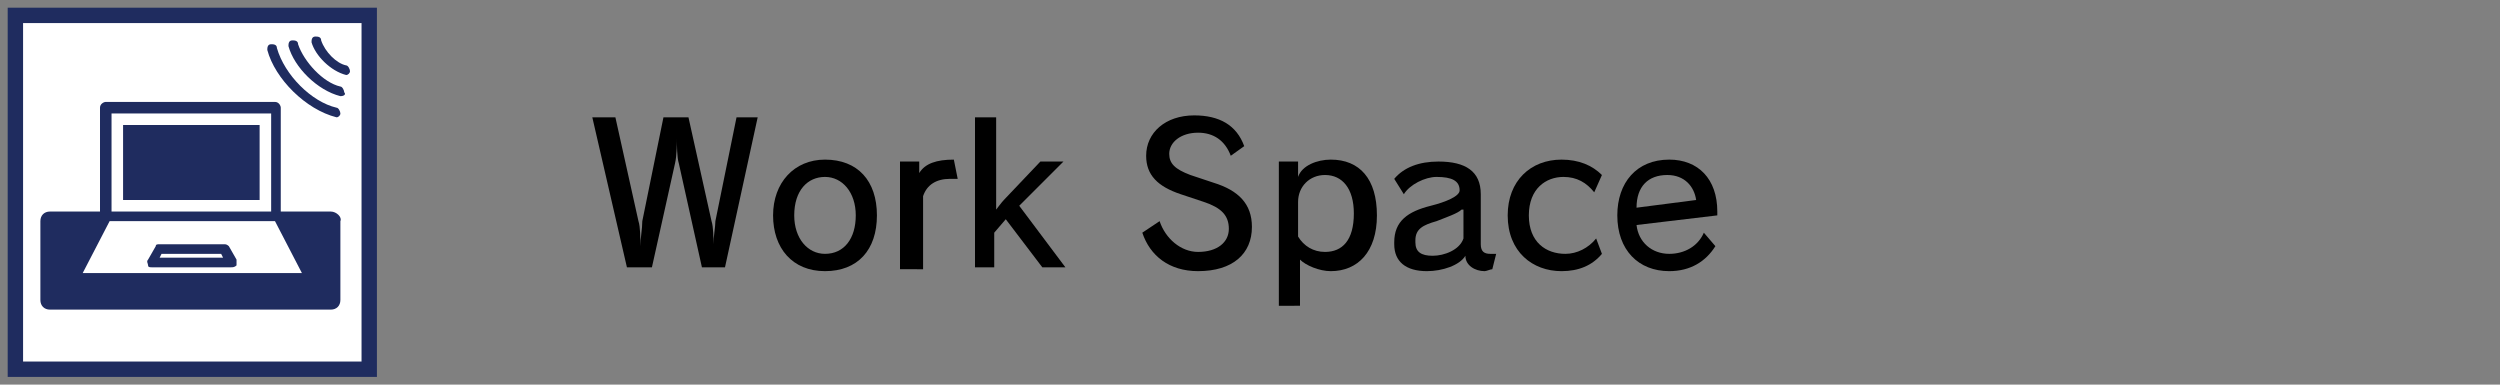 <?xml version="1.0" encoding="utf-8"?>
<!-- Generator: Adobe Illustrator 27.3.1, SVG Export Plug-In . SVG Version: 6.00 Build 0)  -->
<svg version="1.1" id="レイヤー_1" xmlns="http://www.w3.org/2000/svg" xmlns:xlink="http://www.w3.org/1999/xlink" x="0px"
	 y="0px" viewBox="0 0 130 20" style="enable-background:new 0 0 130 20;" xml:space="preserve">
<rect x="0" y="0" width="130" height="20" fill="#808080" stroke="none"/>
<style type="text/css">
	.st0{fill:#FFFFFF;stroke:#1F2C5F;stroke-width:0.8;stroke-miterlimit:10;}
	.st1{fill:#1F2C5F;}
</style>
<g>
	<rect x="0.8" y="0.8" class="st0" width="18.4" height="18.4"/>
	<g>
		<path class="st1" d="M12,13.9H7.9c-0.1,0-0.2,0-0.2-0.1s-0.1-0.2,0-0.3l0.4-0.7c0-0.1,0.1-0.1,0.2-0.1h3.4c0.1,0,0.2,0.1,0.2,0.1
			l0.4,0.7c0,0.1,0,0.2,0,0.3C12.2,13.9,12.1,13.9,12,13.9z M8.3,13.4h3.3l-0.1-0.2H8.4L8.3,13.4z"/>
		<rect x="6.4" y="6.5" class="st1" width="7.1" height="3.9"/>
		<path class="st1" d="M17.5,6.1L17.5,6.1c-1.6-0.4-3.2-2-3.6-3.5c0-0.1,0-0.3,0.2-0.3c0.1,0,0.3,0,0.3,0.2c0.4,1.4,1.8,2.8,3.1,3.1
			c0.1,0,0.2,0.2,0.2,0.3C17.7,6,17.6,6.1,17.5,6.1z"/>
		<path class="st1" d="M17.7,5L17.7,5c-1.2-0.3-2.4-1.5-2.7-2.6c0-0.1,0-0.3,0.2-0.3c0.1,0,0.3,0,0.3,0.2c0.3,0.9,1.3,2,2.2,2.2
			c0.1,0,0.2,0.2,0.2,0.3C18,4.9,17.9,5,17.7,5z"/>
		<path class="st1" d="M18,3.9C17.9,3.9,17.9,3.9,18,3.9c-0.8-0.2-1.6-1-1.8-1.7c0-0.1,0-0.3,0.2-0.3c0.1,0,0.3,0,0.3,0.2
			c0.2,0.6,0.8,1.2,1.3,1.3c0.1,0,0.2,0.2,0.2,0.3S18.1,3.9,18,3.9z"/>
		<path class="st1" d="M17.2,11h-2.6V5.6c0-0.1-0.1-0.3-0.3-0.3H5.5c-0.1,0-0.3,0.1-0.3,0.3V11H2.6c-0.3,0-0.5,0.2-0.5,0.5v4.1
			c0,0.3,0.2,0.5,0.5,0.5h14.6c0.3,0,0.5-0.2,0.5-0.5v-4.1C17.8,11.3,17.5,11,17.2,11z M5.8,5.9h8.3V11H5.8V5.9z M4.3,14.2l1.4-2.7
			h8.6l1.4,2.7H4.3z"/>
	</g>
</g>
<g>
	<path d="M36.5,13.9l-1.2-5.4c-0.1-0.3-0.1-1-0.1-1.2c0,0,0-0.1,0-0.1h0c0,0.1,0,0.9-0.1,1.3l-1.2,5.4h-1.3l-1.8-7.8h1.2l1.2,5.4
		c0.1,0.3,0.1,0.9,0.1,1.3h0c0-0.4,0.1-0.9,0.1-1.3l1.1-5.4h1.3l1.2,5.4c0.1,0.3,0.1,0.9,0.1,1.2h0c0-0.4,0.1-0.9,0.1-1.2l1.1-5.4
		h1.1l-1.7,7.8H36.5z"/>
	<path d="M40.2,11.2c0-1.7,1.1-2.9,2.7-2.9c1.7,0,2.7,1.1,2.7,2.9c0,1.8-1,2.9-2.7,2.9C41.2,14.1,40.2,12.9,40.2,11.2z M44.5,11.2
		c0-1.2-0.7-2-1.6-2c-0.9,0-1.6,0.7-1.6,2c0,1.2,0.7,2,1.6,2C43.9,13.2,44.5,12.4,44.5,11.2z"/>
	<path d="M46.8,13.9V8.4h1V9c0.3-0.5,0.9-0.7,1.8-0.7l0.2,1c-0.1,0-0.3,0-0.4,0c-0.7,0-1.2,0.3-1.4,0.9v3.8H46.8z"/>
	<path d="M54.2,13.9l-1.9-2.5l-0.6,0.7v1.8h-1V6.1h1.1v3.7c0,0.3,0,1.1,0,1.1h0c0,0,0.3-0.4,0.4-0.5l1.9-2h1.2L53,10.7l2.4,3.2H54.2
		z"/>
	<path d="M61.4,10.1c-1.2-0.4-1.8-1-1.8-2c0-1.2,1-2.1,2.5-2.1c1.3,0,2.2,0.5,2.6,1.6L64,8.1c-0.3-0.8-0.9-1.2-1.7-1.2
		c-0.9,0-1.5,0.5-1.5,1.1c0,0.5,0.3,0.8,1.1,1.1l1.2,0.4c1.3,0.4,2,1.1,2,2.3c0,1.4-1,2.3-2.8,2.3c-1.5,0-2.5-0.8-2.9-2l0.9-0.6
		c0.3,0.9,1.1,1.6,2,1.6c1,0,1.6-0.5,1.6-1.2c0-0.7-0.4-1.1-1.3-1.4L61.4,10.1z"/>
	<path d="M66.5,15.9V8.4h1v0.8c0.2-0.6,1-0.9,1.7-0.9c1.5,0,2.4,1,2.4,2.9c0,1.9-1,2.9-2.4,2.9c-0.6,0-1.3-0.3-1.6-0.6v2.4H66.5z
		 M67.5,12.3c0.3,0.5,0.8,0.8,1.4,0.8c0.9,0,1.5-0.6,1.5-2c0-1.3-0.6-2-1.5-2c-0.8,0-1.4,0.6-1.4,1.4V12.3z"/>
	<path d="M77.6,14c-0.1,0-0.3,0.1-0.4,0.1c-0.5,0-1-0.3-1-0.8c-0.3,0.5-1.2,0.8-2,0.8c-1.1,0-1.7-0.5-1.7-1.4v-0.1
		c0-1.1,0.7-1.6,1.9-1.9c0.8-0.2,1.5-0.5,1.5-0.8c0-0.5-0.4-0.7-1.2-0.7c-0.6,0-1.4,0.4-1.7,0.9l-0.5-0.8c0.5-0.6,1.3-0.9,2.3-0.9
		c1.4,0,2.2,0.5,2.2,1.7v2.6c0,0.4,0.2,0.5,0.5,0.5c0.1,0,0.2,0,0.3,0L77.6,14z M76,10.9c-0.2,0.2-0.8,0.4-1.3,0.6
		c-0.7,0.2-1.1,0.4-1.1,1v0.1c0,0.5,0.3,0.7,0.9,0.7c0.6,0,1.4-0.3,1.6-0.9V10.9z"/>
	<path d="M83.3,13.2c-0.5,0.6-1.2,0.9-2.1,0.9c-1.5,0-2.8-1-2.8-2.9c0-1.8,1.2-2.9,2.8-2.9c0.9,0,1.6,0.3,2.1,0.8L82.9,10
		c-0.4-0.5-0.9-0.8-1.6-0.8c-0.9,0-1.8,0.6-1.8,2c0,1.4,0.9,2,1.9,2c0.6,0,1.2-0.3,1.6-0.8L83.3,13.2z"/>
	<path d="M89.2,12.8c-0.5,0.8-1.3,1.3-2.4,1.3c-1.6,0-2.7-1.1-2.7-2.9c0-1.7,1-2.9,2.7-2.9c1.5,0,2.5,1,2.5,2.7v0.2l-4.2,0.5
		c0.1,0.9,0.8,1.5,1.7,1.5c0.8,0,1.5-0.4,1.8-1.1L89.2,12.8z M88.2,10.4c-0.1-0.7-0.6-1.3-1.5-1.3c-1,0-1.6,0.6-1.6,1.7L88.2,10.4z"
		/>
</g>
</svg>
